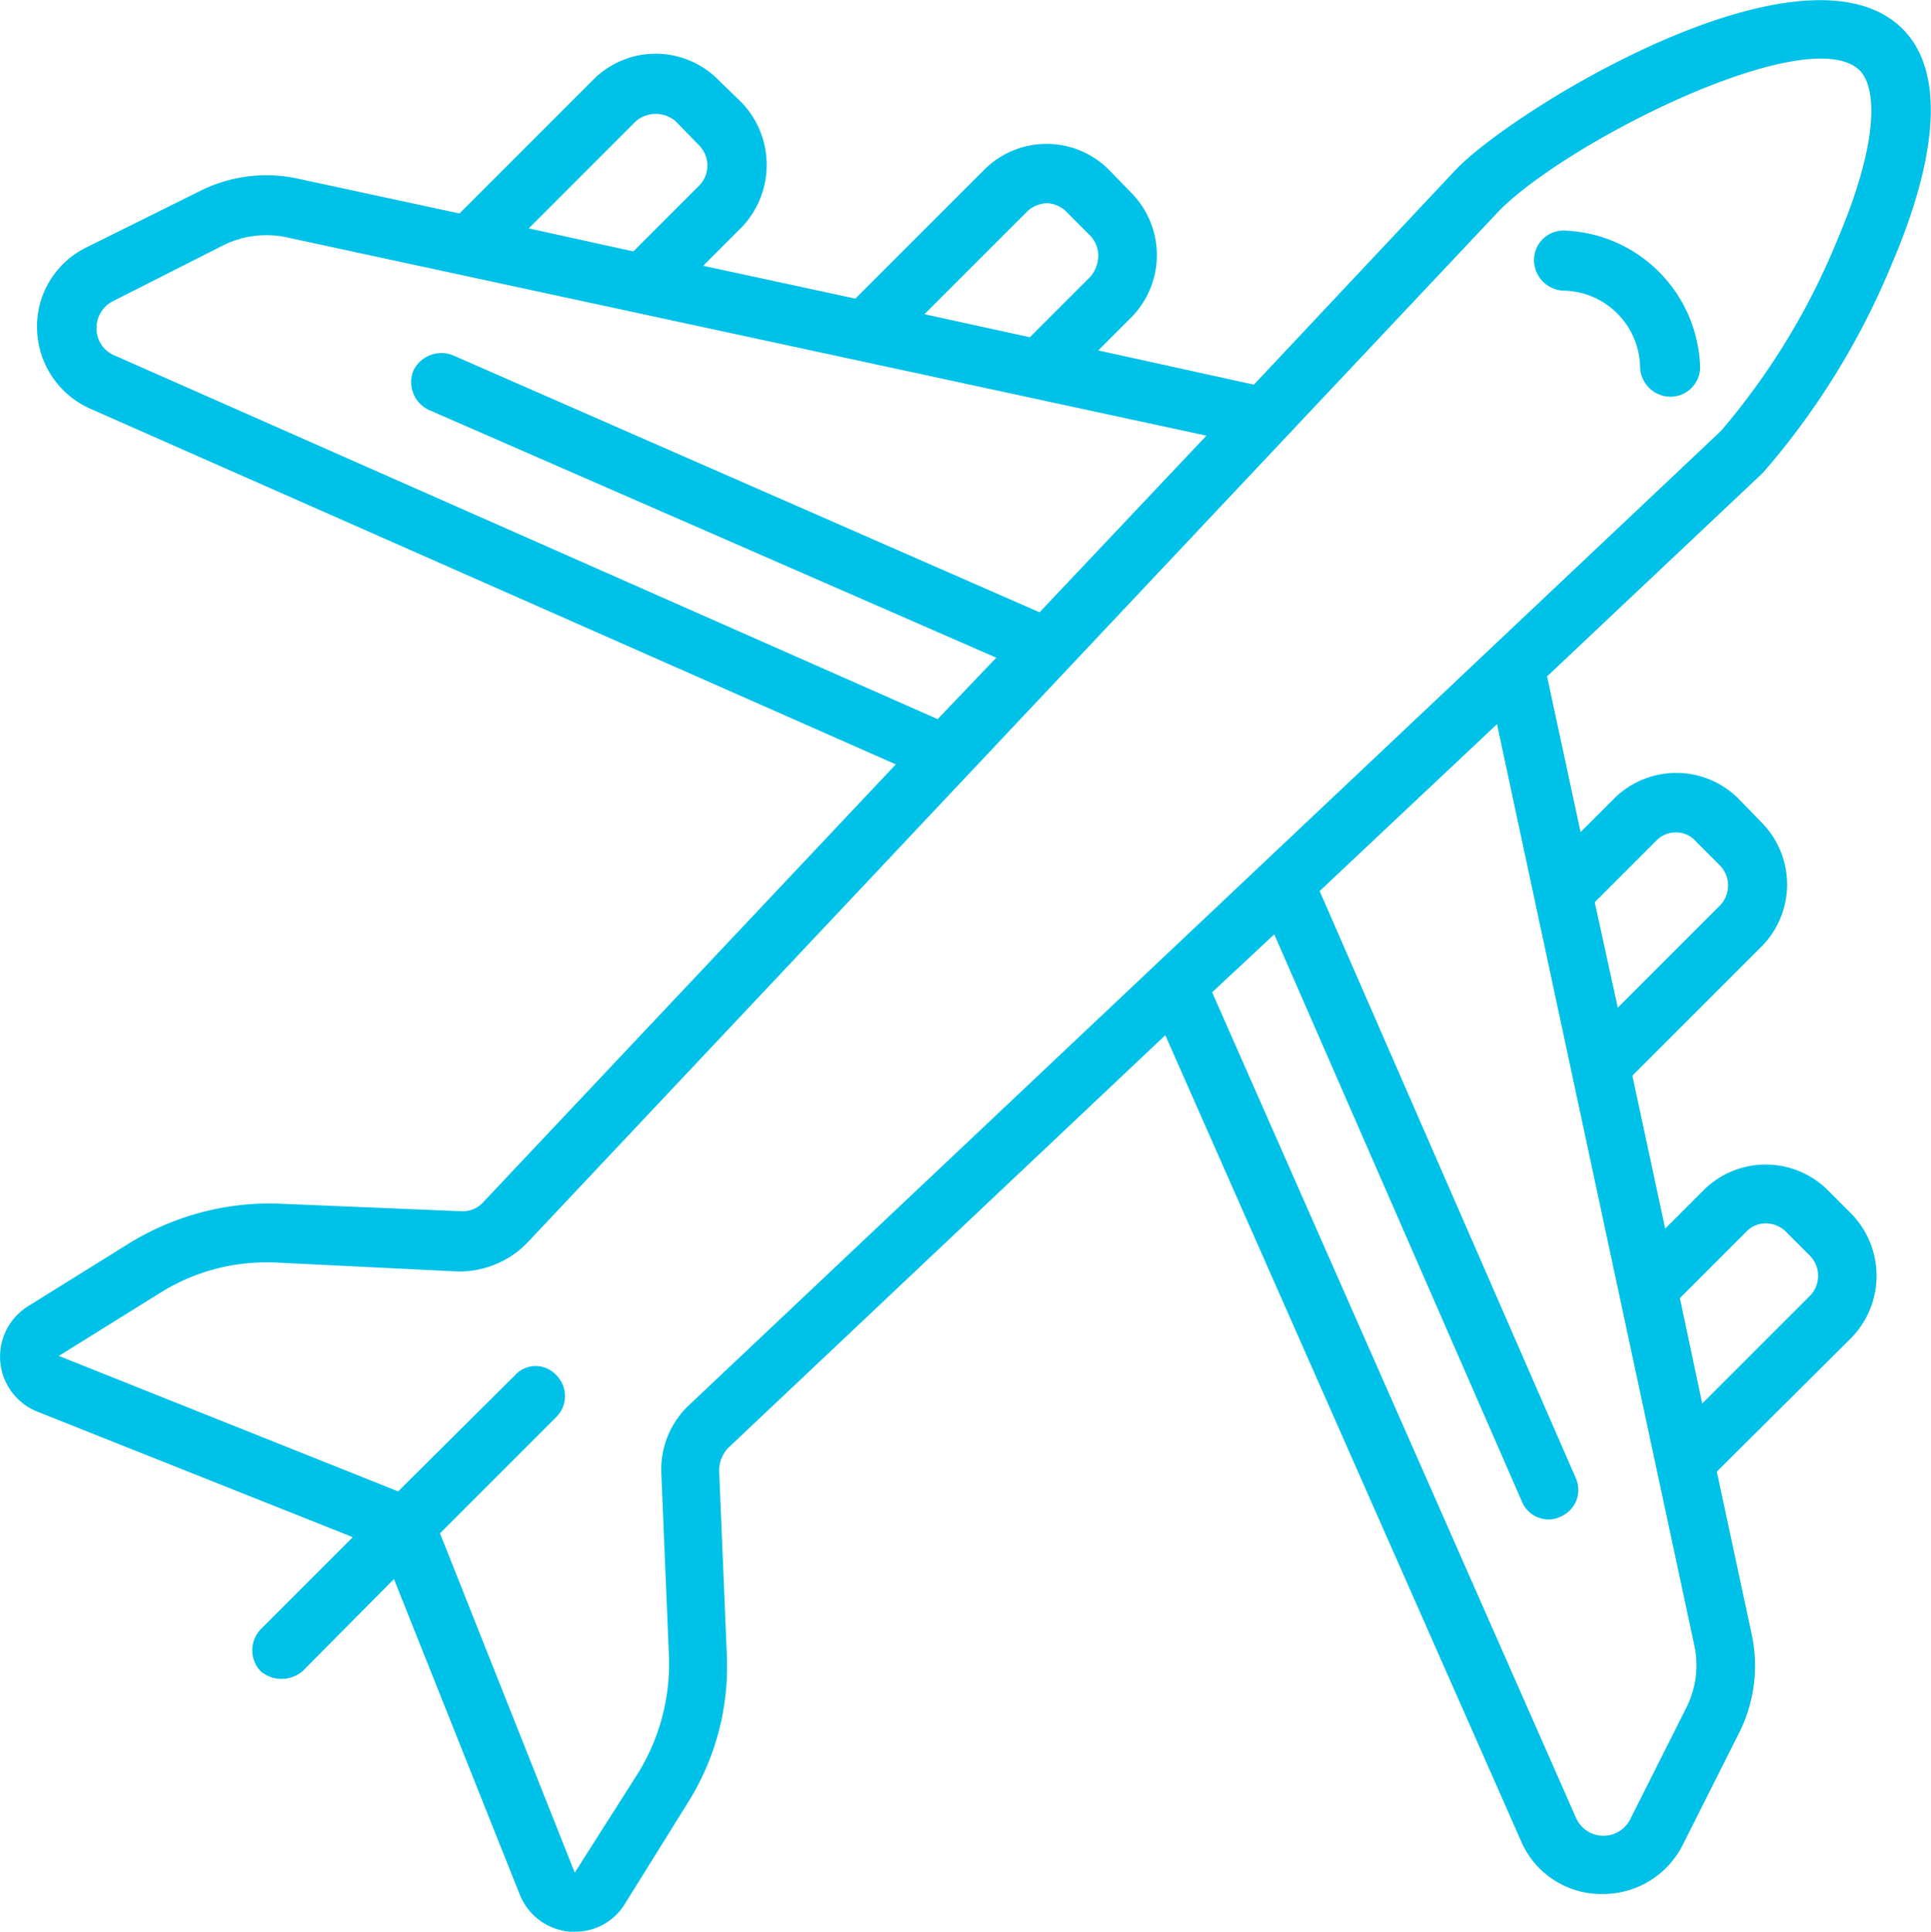 <svg xmlns="http://www.w3.org/2000/svg" width="55.359" height="55.382" viewBox="0 0 55.359 55.382">
  <g id="Groupe_5670" data-name="Groupe 5670" transform="translate(0 0)">
    <path id="Tracé_42650" data-name="Tracé 42650" d="M1278.6,114.551a21.7,21.7,0,0,0,3.7-6c.961-2.242,1.781-5.244.3-6.725-2.782-2.762-10.968,2.182-12.77,4l-5.824,6.2-4.463-.981.961-.961a2.538,2.538,0,0,0,0-3.543l-.661-.681a2.525,2.525,0,0,0-3.563,0l-3.7,3.7-4.363-.941,1.1-1.1a2.587,2.587,0,0,0,0-3.583l-.68-.66a2.525,2.525,0,0,0-3.563,0l-3.843,3.843-4.644-1a4.244,4.244,0,0,0-2.842.38l-3.223,1.6a2.521,2.521,0,0,0-1.4,2.362,2.565,2.565,0,0,0,1.541,2.262l23.077,10.188-11.809,12.529a.8.8,0,0,1-.661.28l-5.3-.22a7.706,7.706,0,0,0-4.243,1.161l-2.862,1.781a1.7,1.7,0,0,0,.26,3.022l9.047,3.6-2.642,2.642a.871.871,0,0,0,0,1.2.929.929,0,0,0,1.2,0l2.622-2.642,3.6,9.027a1.7,1.7,0,0,0,1.441,1.081h.14a1.662,1.662,0,0,0,1.441-.8l1.781-2.862a7.329,7.329,0,0,0,1.141-4.243l-.22-5.284a.936.936,0,0,1,.26-.68l12.53-11.829,10.188,23.077a2.505,2.505,0,0,0,2.282,1.541h.06a2.558,2.558,0,0,0,2.3-1.4l1.621-3.222a4.285,4.285,0,0,0,.36-2.822l-1-4.663,3.843-3.823a2.549,2.549,0,0,0,0-3.583l-.66-.661a2.525,2.525,0,0,0-3.563,0l-1.1,1.1-.941-4.383,3.7-3.7a2.525,2.525,0,0,0,0-3.563l-.661-.681a2.525,2.525,0,0,0-3.563,0l-.961.961-.961-4.463Zm-21.116-7.466a.86.86,0,0,1,.58-.26.822.822,0,0,1,.58.26l.68.681a.835.835,0,0,1,.22.58.955.955,0,0,1-.22.58l-1.741,1.741-3.022-.66Zm-11.208-2.6a.875.875,0,0,1,1.161,0l.66.68a.821.821,0,0,1,0,1.161l-1.881,1.881-3-.66Zm-14.931,6.705a.831.831,0,0,1-.52-.761.86.86,0,0,1,.48-.8l3.2-1.621a2.793,2.793,0,0,1,1.7-.22l26.44,5.7-4.784,5.064-16.812-7.365a.892.892,0,0,0-1.141.44.88.88,0,0,0,.44,1.121l16.272,7.105-1.681,1.761Zm16.472,30.083a2.527,2.527,0,0,0-.8,1.961l.22,5.284a5.979,5.979,0,0,1-.881,3.3l-1.821,2.862-3.863-9.727,3.343-3.343a.846.846,0,0,0,0-1.181.8.8,0,0,0-1.2,0l-3.343,3.322-9.727-3.883,2.862-1.781a5.716,5.716,0,0,1,3.1-.9h.18l5.284.26a2.719,2.719,0,0,0,1.981-.8l27.9-29.622c2.022-2.021,8.887-5.444,10.328-4,.48.5.56,2.021-.661,4.884a20.11,20.11,0,0,1-3.323,5.444Zm30.283-4.944a.779.779,0,0,1,.58-.26.821.821,0,0,1,.6.26l.661.661a.822.822,0,0,1,0,1.161l-3.082,3.082-.641-3.022Zm-2.582-11.208a.779.779,0,0,1,.58-.26.749.749,0,0,1,.581.26l.681.681a.822.822,0,0,1,0,1.161l-2.922,2.922-.661-3.022Zm1.121,23.077a2.7,2.7,0,0,1-.22,1.721l-1.621,3.223a.859.859,0,0,1-1.561-.04l-10.428-23.658,1.781-1.661,7.105,16.272a.822.822,0,0,0,.761.5.708.708,0,0,0,.34-.08.829.829,0,0,0,.44-1.1l-7.345-16.833,5.084-4.784Zm.16-36.707a.854.854,0,0,1-.841.881h-.02a.877.877,0,0,1-.861-.841,2.234,2.234,0,0,0-2.2-2.2.881.881,0,0,1-.841-.881.846.846,0,0,1,.841-.841h.02a4.041,4.041,0,0,1,3.9,3.883" transform="translate(-1228.058 -101)" fill="#00c1e8"/>
  </g>
</svg>
